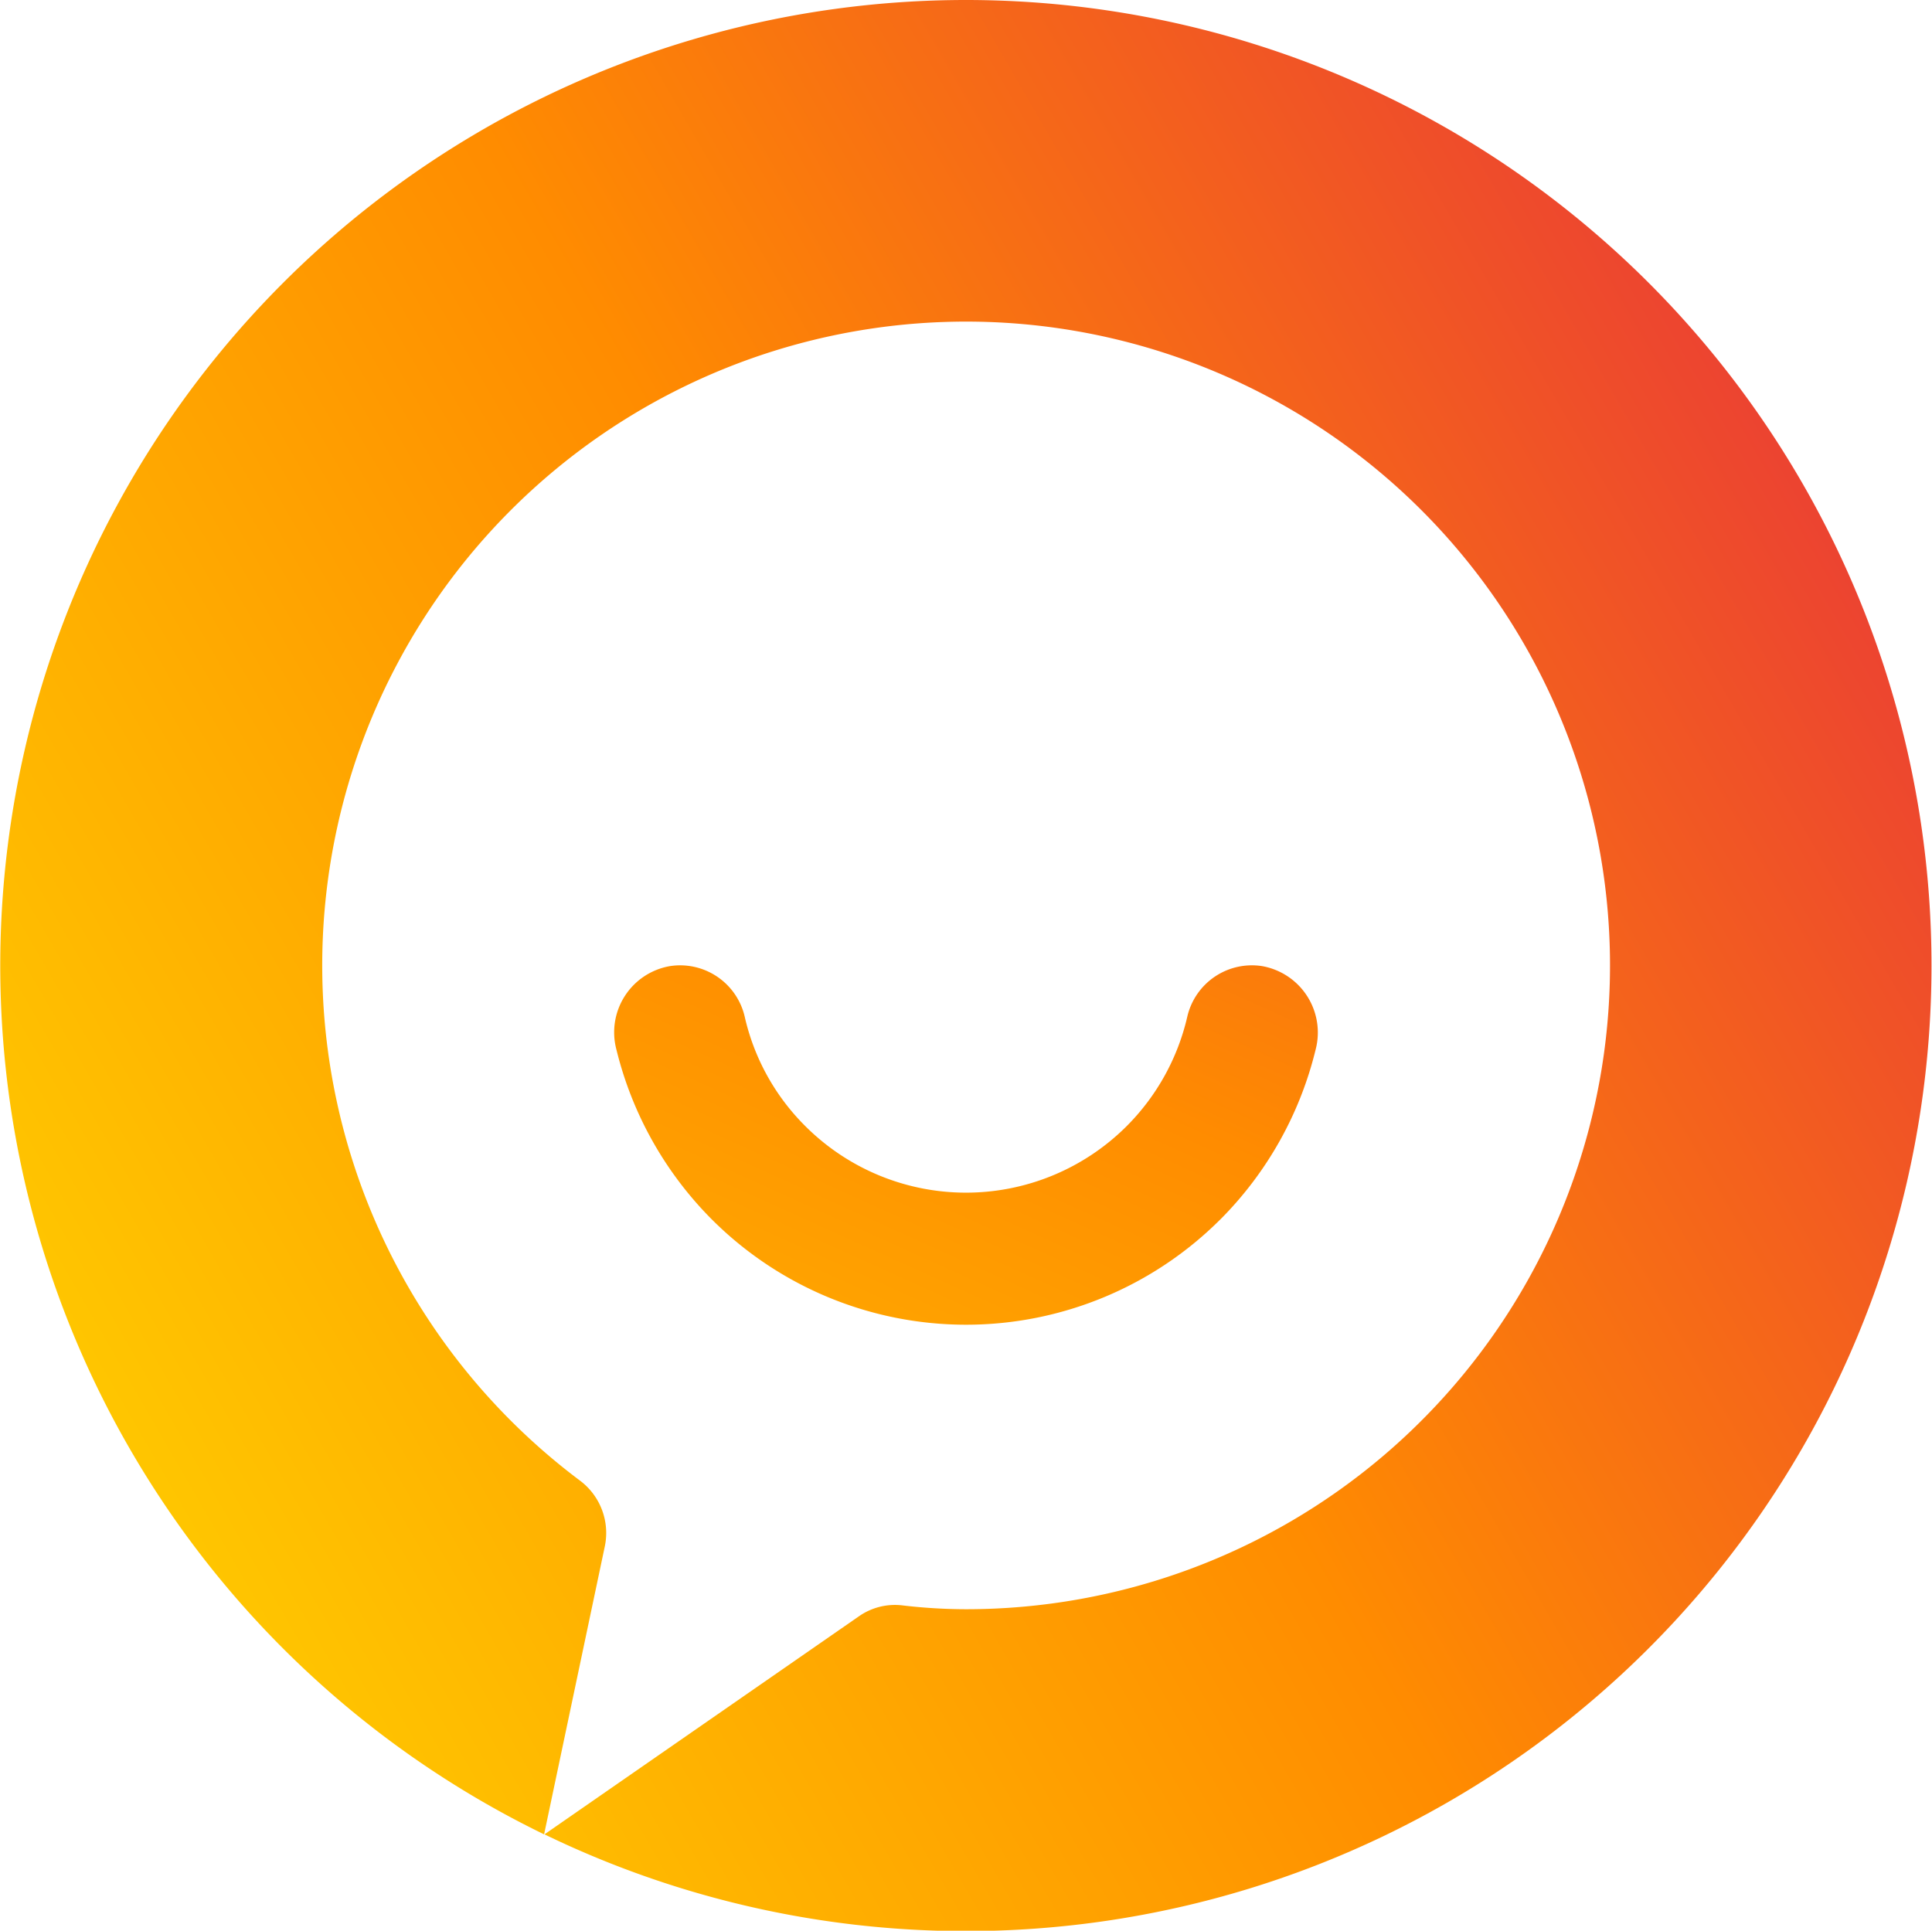 <svg xmlns="http://www.w3.org/2000/svg" xmlns:xlink="http://www.w3.org/1999/xlink" width="40.966" height="40.943" viewBox="0 0 40.966 40.943"><defs><linearGradient id="a" x1="0.067" y1="0.75" x2="0.933" y2="0.25" gradientUnits="objectBoundingBox"><stop offset="0" stop-color="#ffc600"/><stop offset="0.5" stop-color="#ff8c00"/><stop offset="1" stop-color="#ec4331"/></linearGradient><linearGradient id="b" x1="-0.616" y1="1.595" x2="1.763" y2="-1.093" xlink:href="#a"/></defs><path d="M20.475,0a20.479,20.479,0,0,0-8.938,38.9l1.289-6.115A1.387,1.387,0,0,0,12.3,31.4a13.653,13.653,0,1,1,8.186,2.726,11.622,11.622,0,0,1-1.356-.082,1.33,1.33,0,0,0-.916.231L11.545,38.9A20.476,20.476,0,1,0,20.475,0Z" fill="url(#a)"/><path d="M187.744,280.276h0a7.663,7.663,0,0,0,2.026-3.6,1.43,1.43,0,0,0-1.132-1.78,1.406,1.406,0,0,0-1.587,1.073,4.813,4.813,0,0,1-1.281,2.316l-.007.007a4.819,4.819,0,0,1-6.808,0l-.007-.007a4.753,4.753,0,0,1-1.281-2.316,1.406,1.406,0,0,0-1.586-1.073,1.425,1.425,0,0,0-1.132,1.78,7.689,7.689,0,0,0,2.019,3.59h0a7.624,7.624,0,0,0,10.778.007Z" transform="translate(-161.876 -254.408)" fill="url(#b)"/></svg>